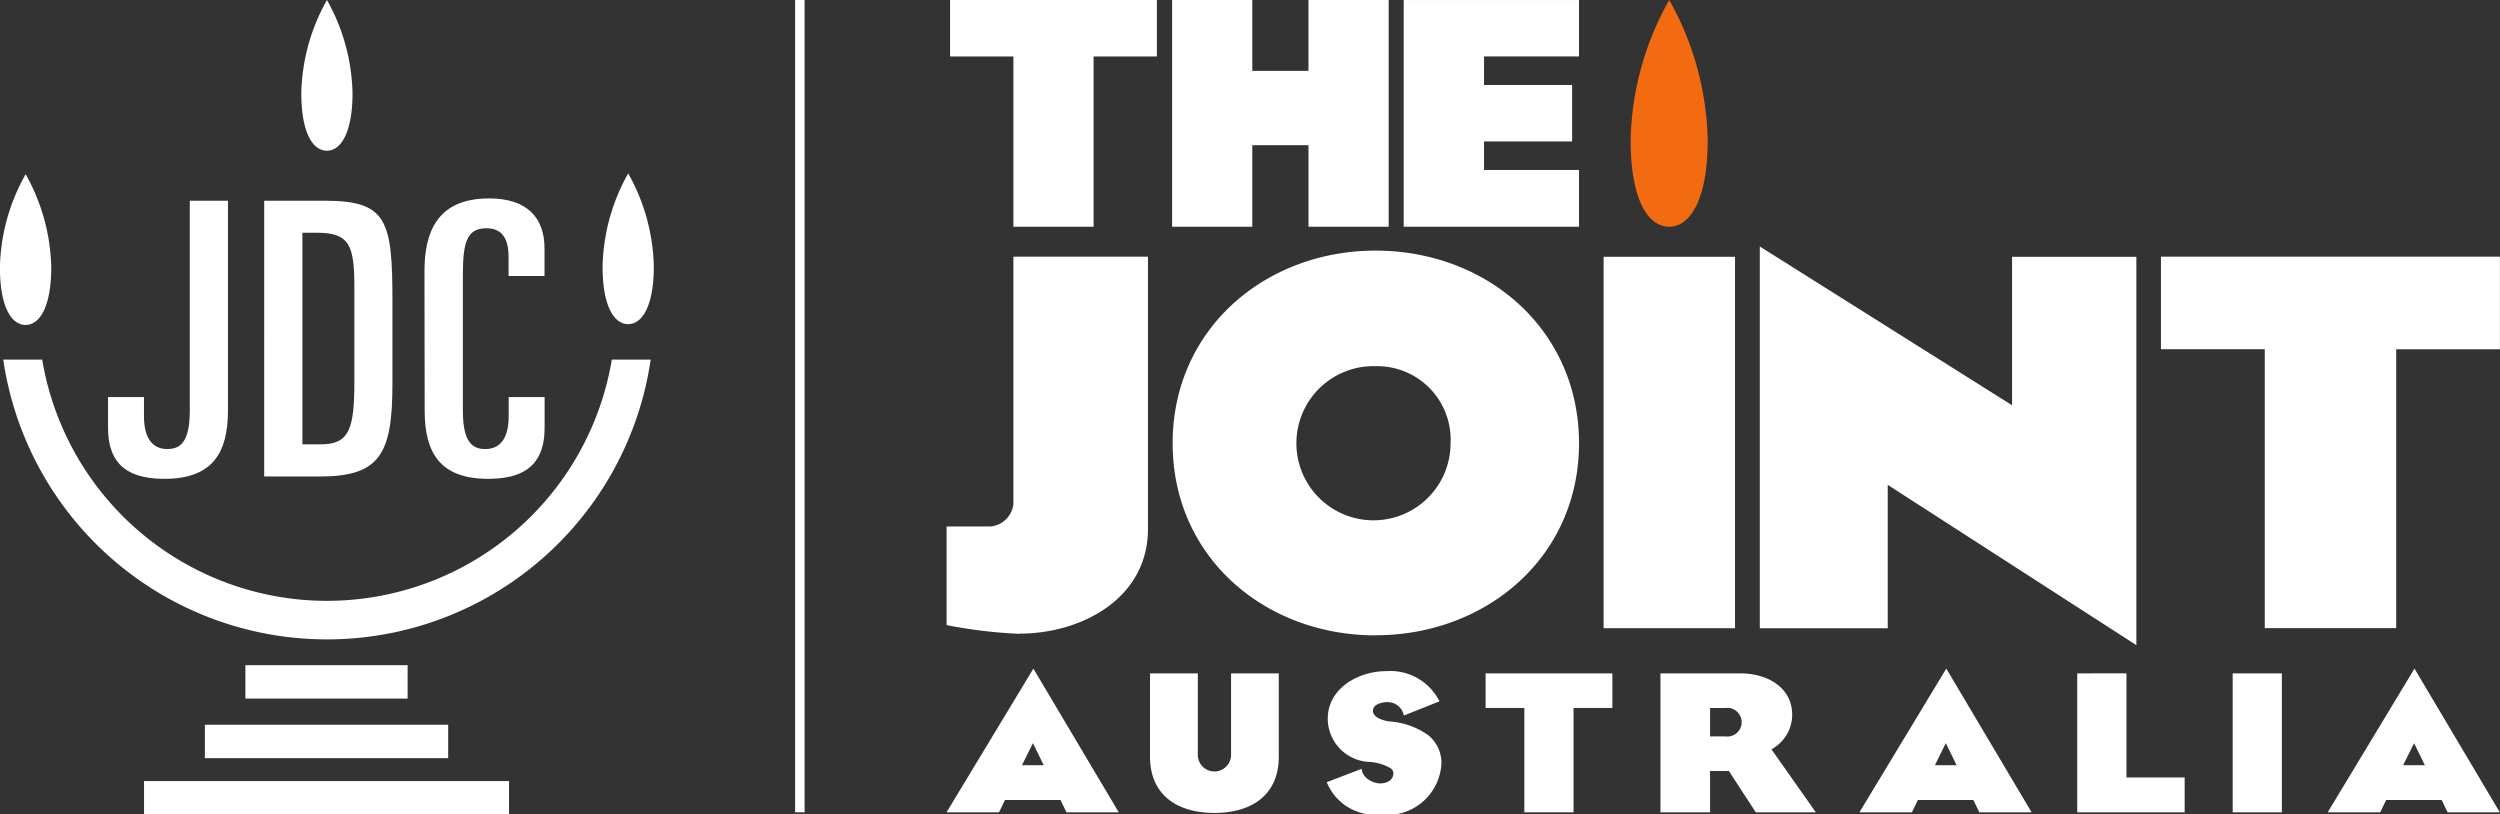 <svg id="Joint-Australia-Logo-White-Event-Card" xmlns="http://www.w3.org/2000/svg" xmlns:xlink="http://www.w3.org/1999/xlink" width="112.242" height="36.567" viewBox="0 0 112.242 36.567">
  <rect x="0" y="0" width="112.242" height="36.567" fill="#333333" stroke="none"/>
  <defs>
    <clipPath id="clip-path">
      <path id="Path_27" data-name="Path 27" d="M0,0H112.242V36.566H0Z"/>
    </clipPath>
  </defs>
  <path id="Path_17" data-name="Path 17" d="M13.352,36.189h7.283v1.5H13.352Z" transform="translate(-2.334 -6.325)" fill="#fff"/>
  <path id="Path_18" data-name="Path 18" d="M11.146,39.43H22.07v1.5H11.146Z" transform="translate(-1.948 -6.891)" fill="#fff"/>
  <path id="Path_19" data-name="Path 19" d="M7.836,42.493H24.223v1.5H7.836Z" transform="translate(-1.369 -7.426)" fill="#fff"/>
  <g id="Group_988" data-name="Group 988" transform="translate(0 0.001)" clip-path="url(#clip-path)">
    <path id="Path_20" data-name="Path 20" d="M244.74,208.186a12.968,12.968,0,0,1-12.791-10.83H230.2a14.689,14.689,0,0,0,29.068,0h-1.745a12.971,12.971,0,0,1-12.791,10.83" transform="translate(-230.054 -181.211)" fill="#fff"/>
    <path id="Path_21" data-name="Path 21" d="M250.613,179.681c0,1.754-.515,2.585-1.148,2.585s-1.151-.8-1.151-2.585a8.86,8.86,0,0,1,1.151-4.181,8.876,8.876,0,0,1,1.148,4.181" transform="translate(-234.786 -175.5)" fill="#fff"/>
    <path id="Path_22" data-name="Path 22" d="M232.3,190.269c0,1.757-.515,2.585-1.15,2.585s-1.155-.8-1.155-2.585a8.868,8.868,0,0,1,1.155-4.182,8.881,8.881,0,0,1,1.15,4.182" transform="translate(-229.999 -178.266)" fill="#fff"/>
    <path id="Path_23" data-name="Path 23" d="M268.924,190.219c0,1.755-.513,2.586-1.15,2.586s-1.15-.805-1.15-2.586a8.879,8.879,0,0,1,1.15-4.181,8.876,8.876,0,0,1,1.15,4.181" transform="translate(-239.57 -178.254)" fill="#fff"/>
    <path id="Path_24" data-name="Path 24" d="M247.772,198.637h.825c1.268,0,1.509-.668,1.509-2.8V191.59c0-1.835-.19-2.453-1.65-2.453h-.684ZM246.058,187.7h2.757c2.778,0,3,.926,3,4.527v3.685c0,3.174-.564,4.168-3.273,4.168h-2.485Z" transform="translate(-234.196 -178.688)" fill="#fff"/>
    <path id="Path_25" data-name="Path 25" d="M255.8,190.816c0-1.733.564-3.259,2.9-3.259,1.7,0,2.489.858,2.489,2.246v1.238h-1.613v-.859c0-.789-.273-1.285-.99-1.285-.891,0-1.063.634-1.063,2.125v6.071c0,1.458.463,1.716,1.011,1.716.635,0,1.046-.446,1.046-1.476v-.856h1.613v1.37c0,1.3-.533,2.3-2.522,2.3-2.159,0-2.863-1.15-2.863-3.071Z" transform="translate(-236.742 -178.65)" fill="#fff"/>
    <path id="Path_26" data-name="Path 26" d="M241.953,187.7h-1.716v9.431c0,1.457-.464,1.716-1.013,1.716-.634,0-1.044-.447-1.044-1.476v-.856h-1.613v1.37c0,1.3.531,2.3,2.52,2.3,2.16,0,2.864-1.149,2.864-3.07V187.7Z" transform="translate(-231.716 -178.688)" fill="#fff"/>
  </g>
  <path id="Path_28" data-name="Path 28" d="M291.408,219.482l.483.99h-.975Zm-3.879,3.105h2.356l.267-.552h2.493l.267.552h2.348l-3.832-6.452Z" transform="translate(-245.032 -186.117)" fill="#fff"/>
  <g id="Group_989" data-name="Group 989" transform="translate(0 0.001)" clip-path="url(#clip-path)">
    <path id="Path_29" data-name="Path 29" d="M302.783,222.691c-1.622,0-2.888-.768-2.888-2.529v-3.735h2.146v3.683a.747.747,0,0,0,1.493,0v-3.683h2.142v3.735c0,1.76-1.26,2.529-2.888,2.529" transform="translate(-248.263 -186.194)" fill="#fff"/>
    <path id="Path_30" data-name="Path 30" d="M313.07,222.721a2.343,2.343,0,0,1-2.433-1.449l1.568-.6c.016.38.483.656.825.656.292,0,.6-.13.6-.475a.309.309,0,0,0-.113-.2,2.158,2.158,0,0,0-1.035-.293,1.952,1.952,0,0,1-1.8-1.933c0-1.38,1.391-2.14,2.623-2.14a2.47,2.47,0,0,1,2.393,1.355l-1.6.639a.734.734,0,0,0-.776-.6c-.224,0-.612.1-.612.38,0,.319.466.44.715.483a3.407,3.407,0,0,1,1.76.612,1.593,1.593,0,0,1,.6,1.277,2.435,2.435,0,0,1-2.716,2.295" transform="translate(-251.07 -186.156)" fill="#fff"/>
  </g>
  <path id="Path_32" data-name="Path 32" d="M320.293,216.427v1.552h1.739v4.685h2.209v-4.685h1.743v-1.552Z" transform="translate(-253.594 -186.194)" fill="#fff"/>
  <g id="Group_990" data-name="Group 990" transform="translate(0 0.001)" clip-path="url(#clip-path)">
    <path id="Path_33" data-name="Path 33" d="M333.837,217.979h-.69v1.277h.69a.644.644,0,1,0,0-1.277m1.363,4.686-1.209-1.856h-.844v1.856h-2.228v-6.238h3.615c1.131,0,2.3.595,2.3,1.863a1.775,1.775,0,0,1-.932,1.545l1.994,2.83Z" transform="translate(-256.37 -186.194)" fill="#fff"/>
  </g>
  <g id="Group_992" data-name="Group 992" transform="translate(0 0.001)">
    <path id="Path_35" data-name="Path 35" d="M346.891,219.482l.484.99H346.4Zm-3.879,3.105h2.356l.267-.552h2.493l.267.552h2.348l-3.831-6.452Z" transform="translate(-259.53 -186.118)" fill="#fff"/>
    <path id="Path_36" data-name="Path 36" d="M356.25,216.427v6.237h4.823V221.1H358.46v-4.677Z" transform="translate(-262.989 -186.195)" fill="#fff"/>
    <path id="Path_37" data-name="Path 37" d="M121.469,36.635h2.208v6.238h-2.208Z" transform="translate(-21.229 -6.403)" fill="#fff"/>
    <path id="Path_38" data-name="Path 38" d="M375.351,219.482l.483.99h-.975Zm-3.879,3.105h2.356l.268-.552h2.493l.267.552H379.2l-3.832-6.452Z" transform="translate(-266.966 -186.118)" fill="#fff"/>
    <g id="Group_991" data-name="Group 991" transform="translate(0 0)" clip-path="url(#clip-path)">
      <path id="Path_39" data-name="Path 39" d="M290.807,208.033a22.116,22.116,0,0,1-3.275-.393v-4.427h1.96a1.133,1.133,0,0,0,1.039-1.014V191.1h6.042v12.223c0,3.114-2.971,4.7-5.766,4.7" transform="translate(-245.033 -179.576)" fill="#fff"/>
      <path id="Path_40" data-name="Path 40" d="M310.382,195.919a3.461,3.461,0,1,0,3.367,3.46,3.3,3.3,0,0,0-3.367-3.46m0,12.086c-4.96,0-9.111-3.5-9.111-8.625s4.152-8.649,9.111-8.649c4.983,0,9.134,3.529,9.134,8.649S315.341,208,310.382,208" transform="translate(-248.623 -179.48)" fill="#fff"/>
    </g>
    <path id="Path_42" data-name="Path 42" d="M87.245,13.97h5.9V30.645h-5.9Z" transform="translate(-15.248 -2.442)" fill="#fff"/>
    <path id="Path_43" data-name="Path 43" d="M342.7,201.182v6.437h-5.744V190.48l11.326,7.128v-6.665h5.581v17.436Z" transform="translate(-257.947 -179.414)" fill="#fff"/>
    <path id="Path_44" data-name="Path 44" d="M361.339,191.1v4.152H366v12.525h5.9V195.255h4.658V191.1Z" transform="translate(-264.319 -179.576)" fill="#fff"/>
    <path id="Path_45" data-name="Path 45" d="M287.744,175.5v2.533h2.844v7.645h3.6v-7.644h2.842V175.5Z" transform="translate(-245.089 -175.5)" fill="#fff"/>
    <path id="Path_46" data-name="Path 46" d="M307.359,175.5v3.18h-2.522V175.5h-3.6v10.178h3.6v-3.659h2.523v3.66h3.6V175.5Z" transform="translate(-248.613 -175.5)" fill="#fff"/>
    <path id="Path_47" data-name="Path 47" d="M315.314,175.5v10.178h7.871V183.13h-4.264v-1.281h3.954v-2.534h-3.954v-1.282h4.264V175.5Z" transform="translate(-252.293 -175.5)" fill="#fff"/>
  </g>
  <path id="Path_48" data-name="Path 48" d="M332.567,181.791c0,2.641-.775,3.887-1.727,3.887s-1.733-1.207-1.733-3.887a13.336,13.336,0,0,1,1.733-6.292,13.36,13.36,0,0,1,1.727,6.292" transform="translate(-255.897 -175.499)" fill="#f36b10"/>
  <path id="Path_49" data-name="Path 49" d="M43.258,0h.426V36.47h-.426Z" transform="translate(-7.56 0)" fill="#fff"/>
</svg>
